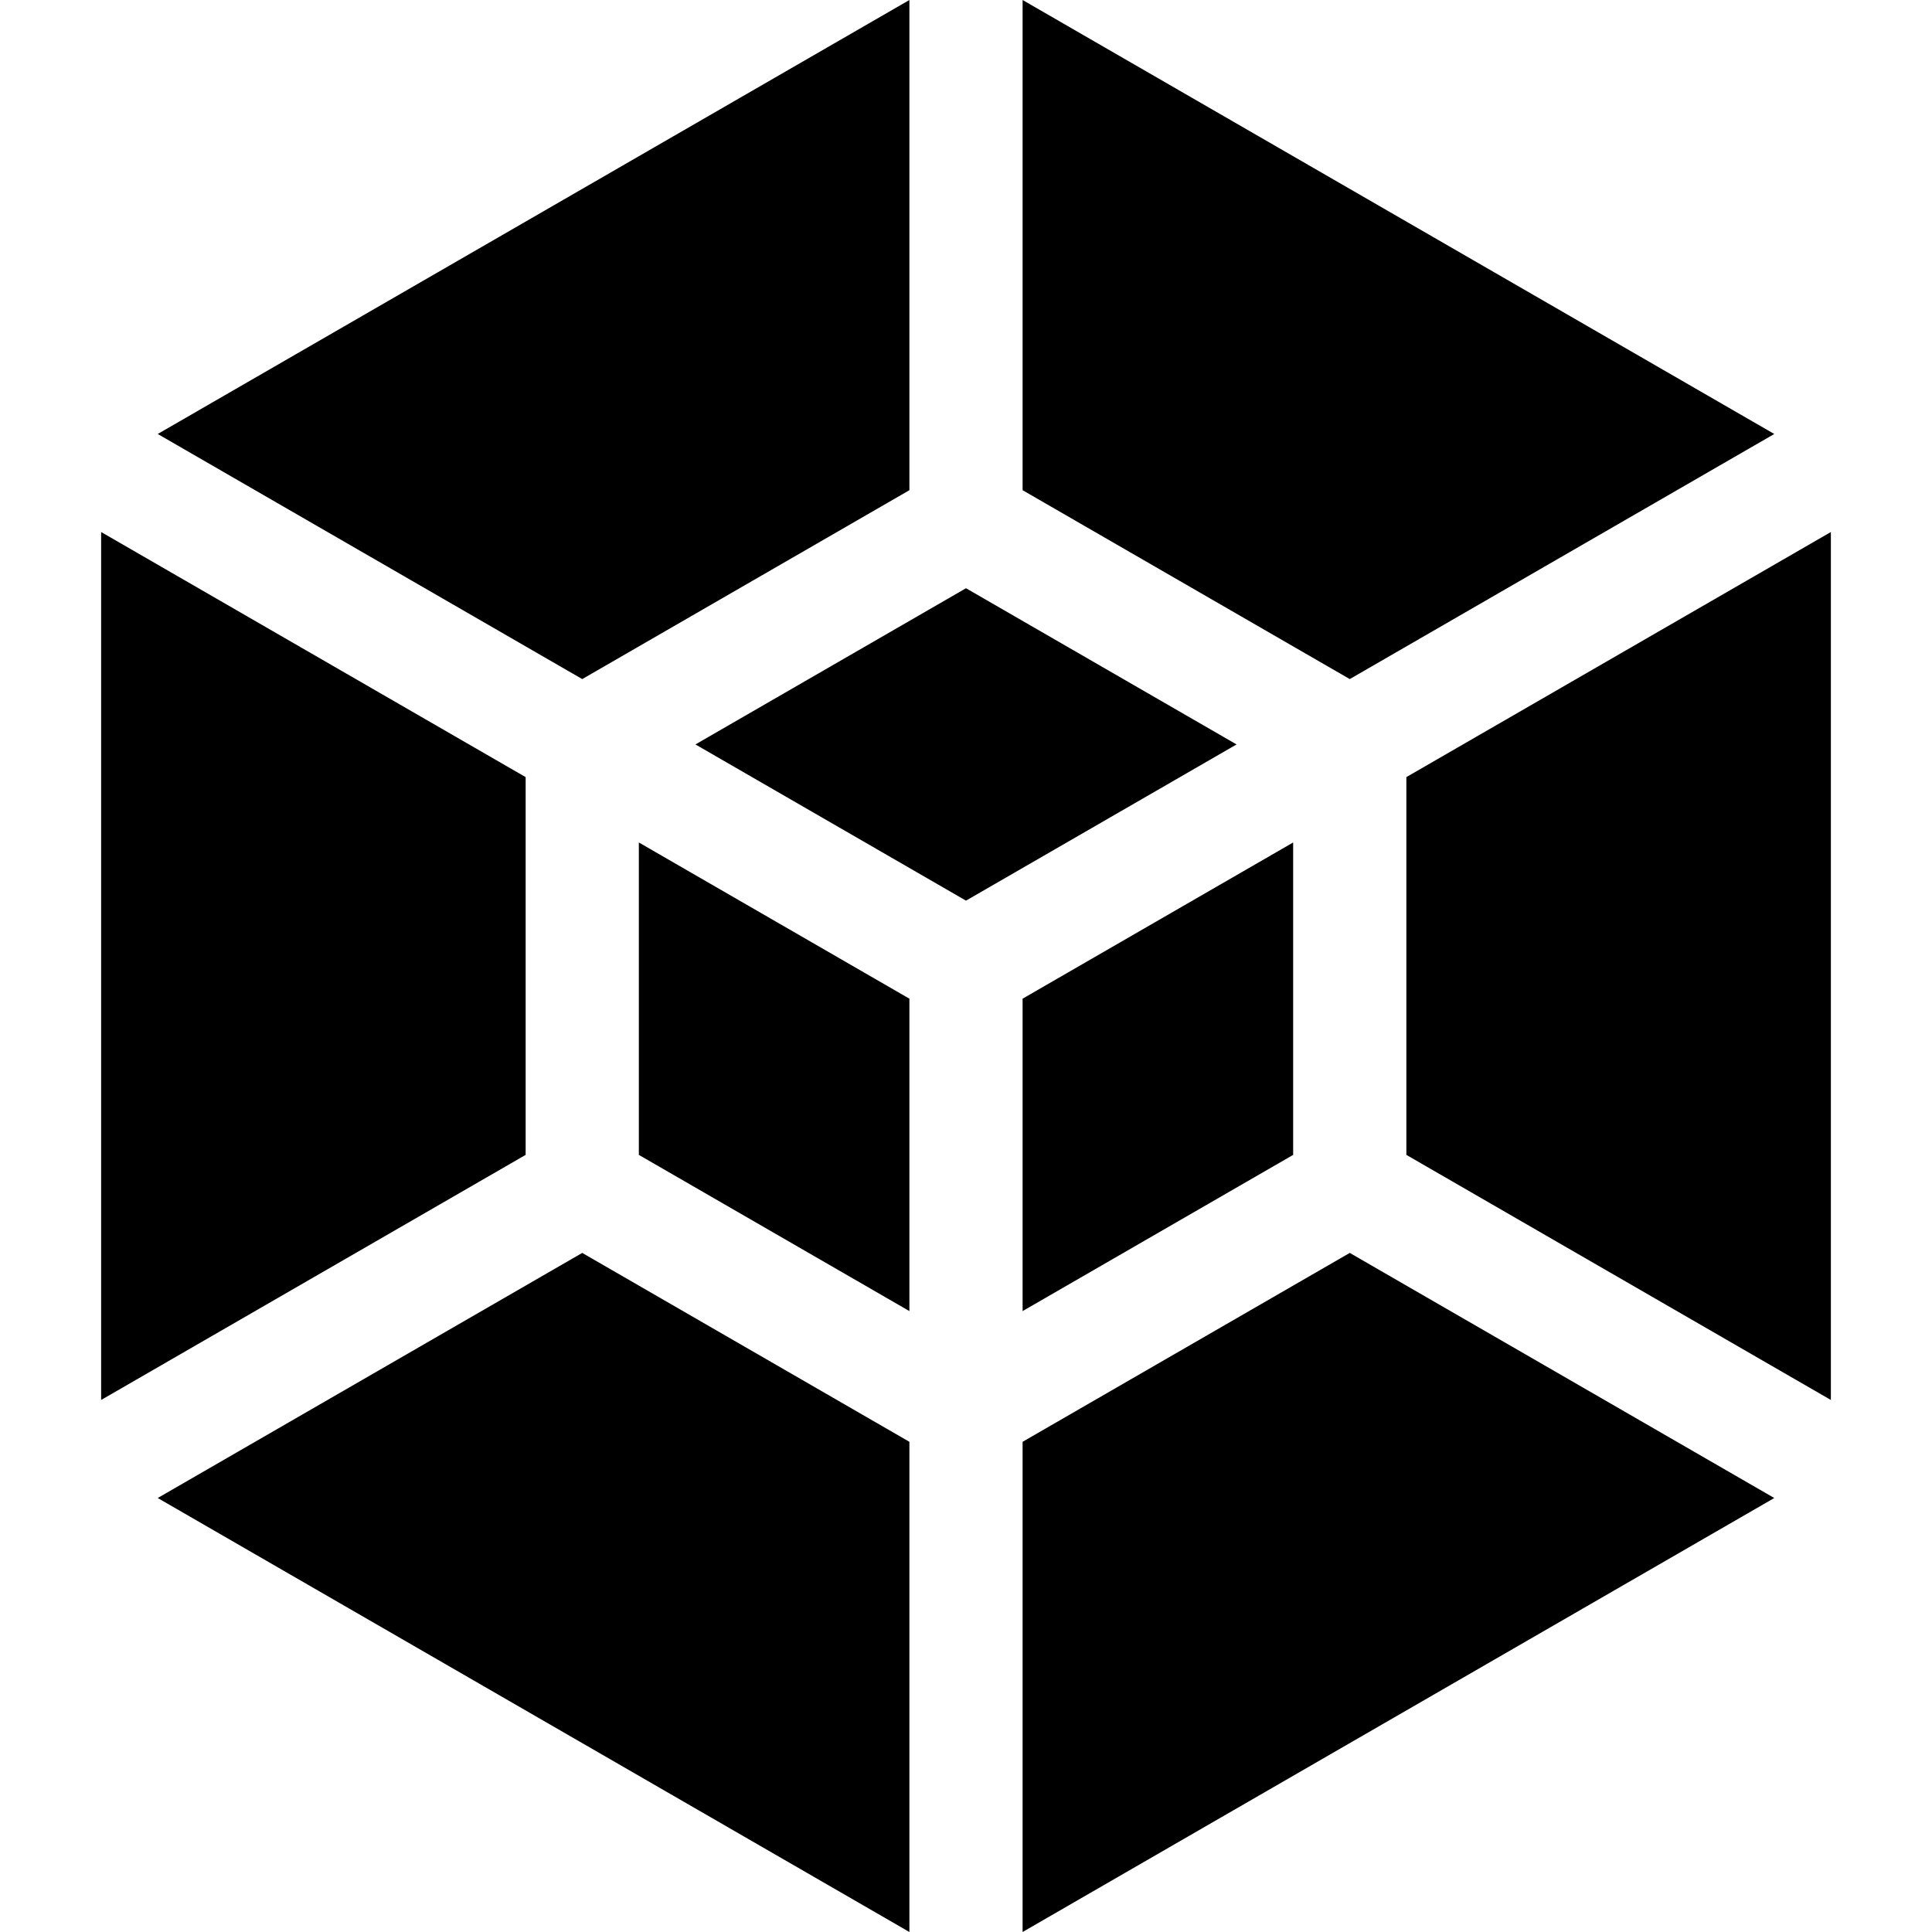 <?xml version="1.0" encoding="iso-8859-1"?>
<!-- Generator: Adobe Illustrator 19.0.0, SVG Export Plug-In . SVG Version: 6.00 Build 0)  -->
<svg version="1.1" id="Capa_1" xmlns="http://www.w3.org/2000/svg" xmlns:xlink="http://www.w3.org/1999/xlink" x="0px" y="0px"
	 viewBox="0 0 512 512" style="enable-background:new 0 0 512 512;" xml:space="preserve">
<g>
	<g>
		<polygon points="26.8,140.991 26.8,371.008 139.3,306.055 139.3,205.943 		"/>
	</g>
</g>
<g>
	<g>
		<polygon points="169.3,223.264 169.3,306.056 241,347.452 241,264.66 		"/>
	</g>
</g>
<g>
	<g>
		<polygon points="154.299,332.036 41.799,396.989 241,512 241,382.093 		"/>
	</g>
</g>
<g>
	<g>
		<polygon points="271,264.66 271,347.452 342.7,306.056 342.7,223.264 		"/>
	</g>
</g>
<g>
	<g>
		<polygon points="372.7,205.943 372.7,306.055 485.2,371.008 485.2,140.991 		"/>
	</g>
</g>
<g>
	<g>
		<polygon points="357.7,332.036 271,382.093 271,512 470.201,396.989 		"/>
	</g>
</g>
<g>
	<g>
		<polygon points="271,0 271,129.907 357.7,179.963 470.2,115.011 		"/>
	</g>
</g>
<g>
	<g>
		<polygon points="41.8,115.011 154.3,179.963 241,129.907 241,0 		"/>
	</g>
</g>
<g>
	<g>
		<polygon points="256,155.888 184.3,197.284 256,238.68 327.7,197.284 		"/>
	</g>
</g>
<g>
</g>
<g>
</g>
<g>
</g>
<g>
</g>
<g>
</g>
<g>
</g>
<g>
</g>
<g>
</g>
<g>
</g>
<g>
</g>
<g>
</g>
<g>
</g>
<g>
</g>
<g>
</g>
<g>
</g>
</svg>
